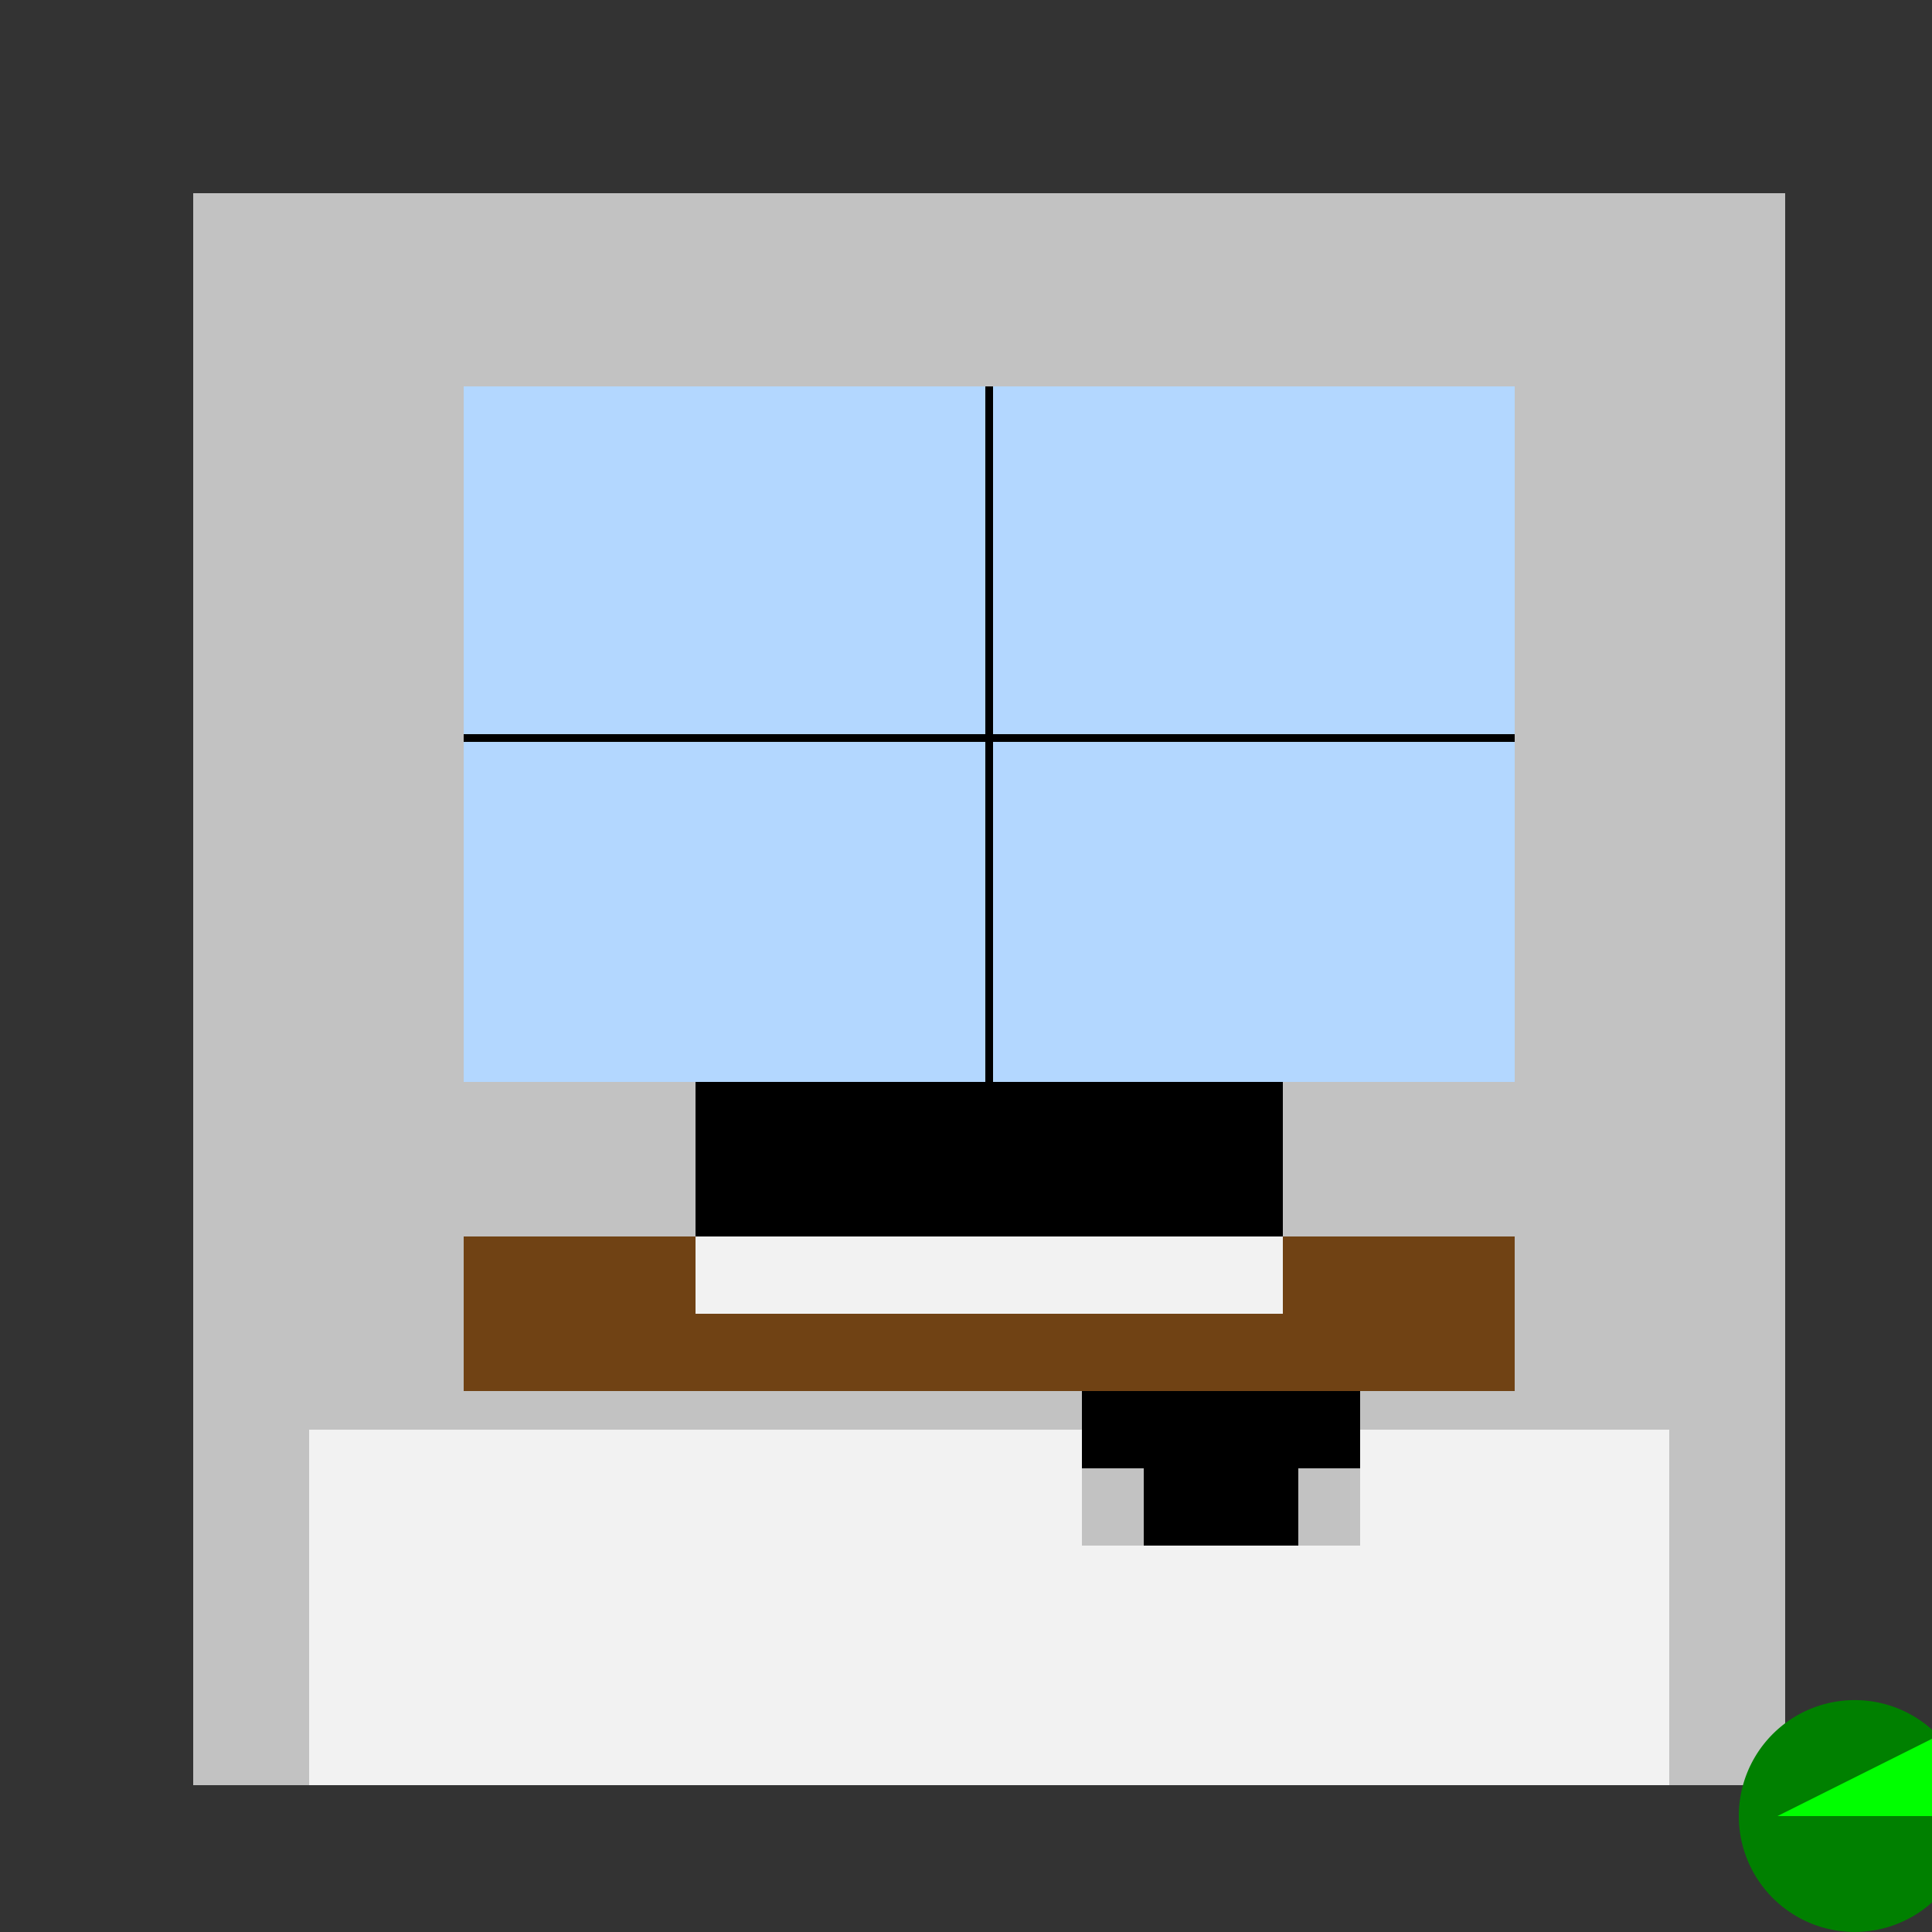 <!--

Generated by DrawGPT.
Free, open source, AI generated images in SVG, PNG, and HTML Canvas format.
https://drawgpt.ai

Created: 2023-09-27T04:41:53.420Z
Link: https://drawgpt.ai/prompt/91812/

-->
<svg xmlns="http://www.w3.org/2000/svg" xmlns:xlink="http://www.w3.org/1999/xlink" width="500" height="500"><rect width="100%" height="100%" fill="#333333" stroke="none"/><defs/><g><rect fill="#c2c2c2" stroke="none" x="50" y="50" width="412" height="412"/><rect fill="#f2f2f2" stroke="none" x="80" y="370" width="352" height="92"/><rect fill="#704214" stroke="none" x="120" y="320" width="272" height="40"/><rect fill="#000000" stroke="none" x="180" y="280" width="152" height="40"/><rect fill="#f2f2f2" stroke="none" x="180" y="320" width="152" height="20"/><rect fill="#000000" stroke="none" x="280" y="360" width="72" height="40"/><rect fill="#c2c2c2" stroke="none" x="280" y="380" width="16" height="20"/><rect fill="#c2c2c2" stroke="none" x="336" y="380" width="16" height="20"/><rect fill="#b3d7ff" stroke="none" x="120" y="100" width="272" height="180"/><rect fill="#000000" stroke="none" x="255" y="100" width="2" height="180"/><rect fill="#000000" stroke="none" x="120" y="190" width="272" height="2"/><path fill="#008000" stroke="none" paint-order="stroke fill markers" d=" M 510 470 A 30 30 0 1 1 510 469.97"/><path fill="#00ff00" stroke="none" paint-order="stroke fill markers" d=" M 460 470 L 500 450 L 540 470 Z"/></g></svg>
